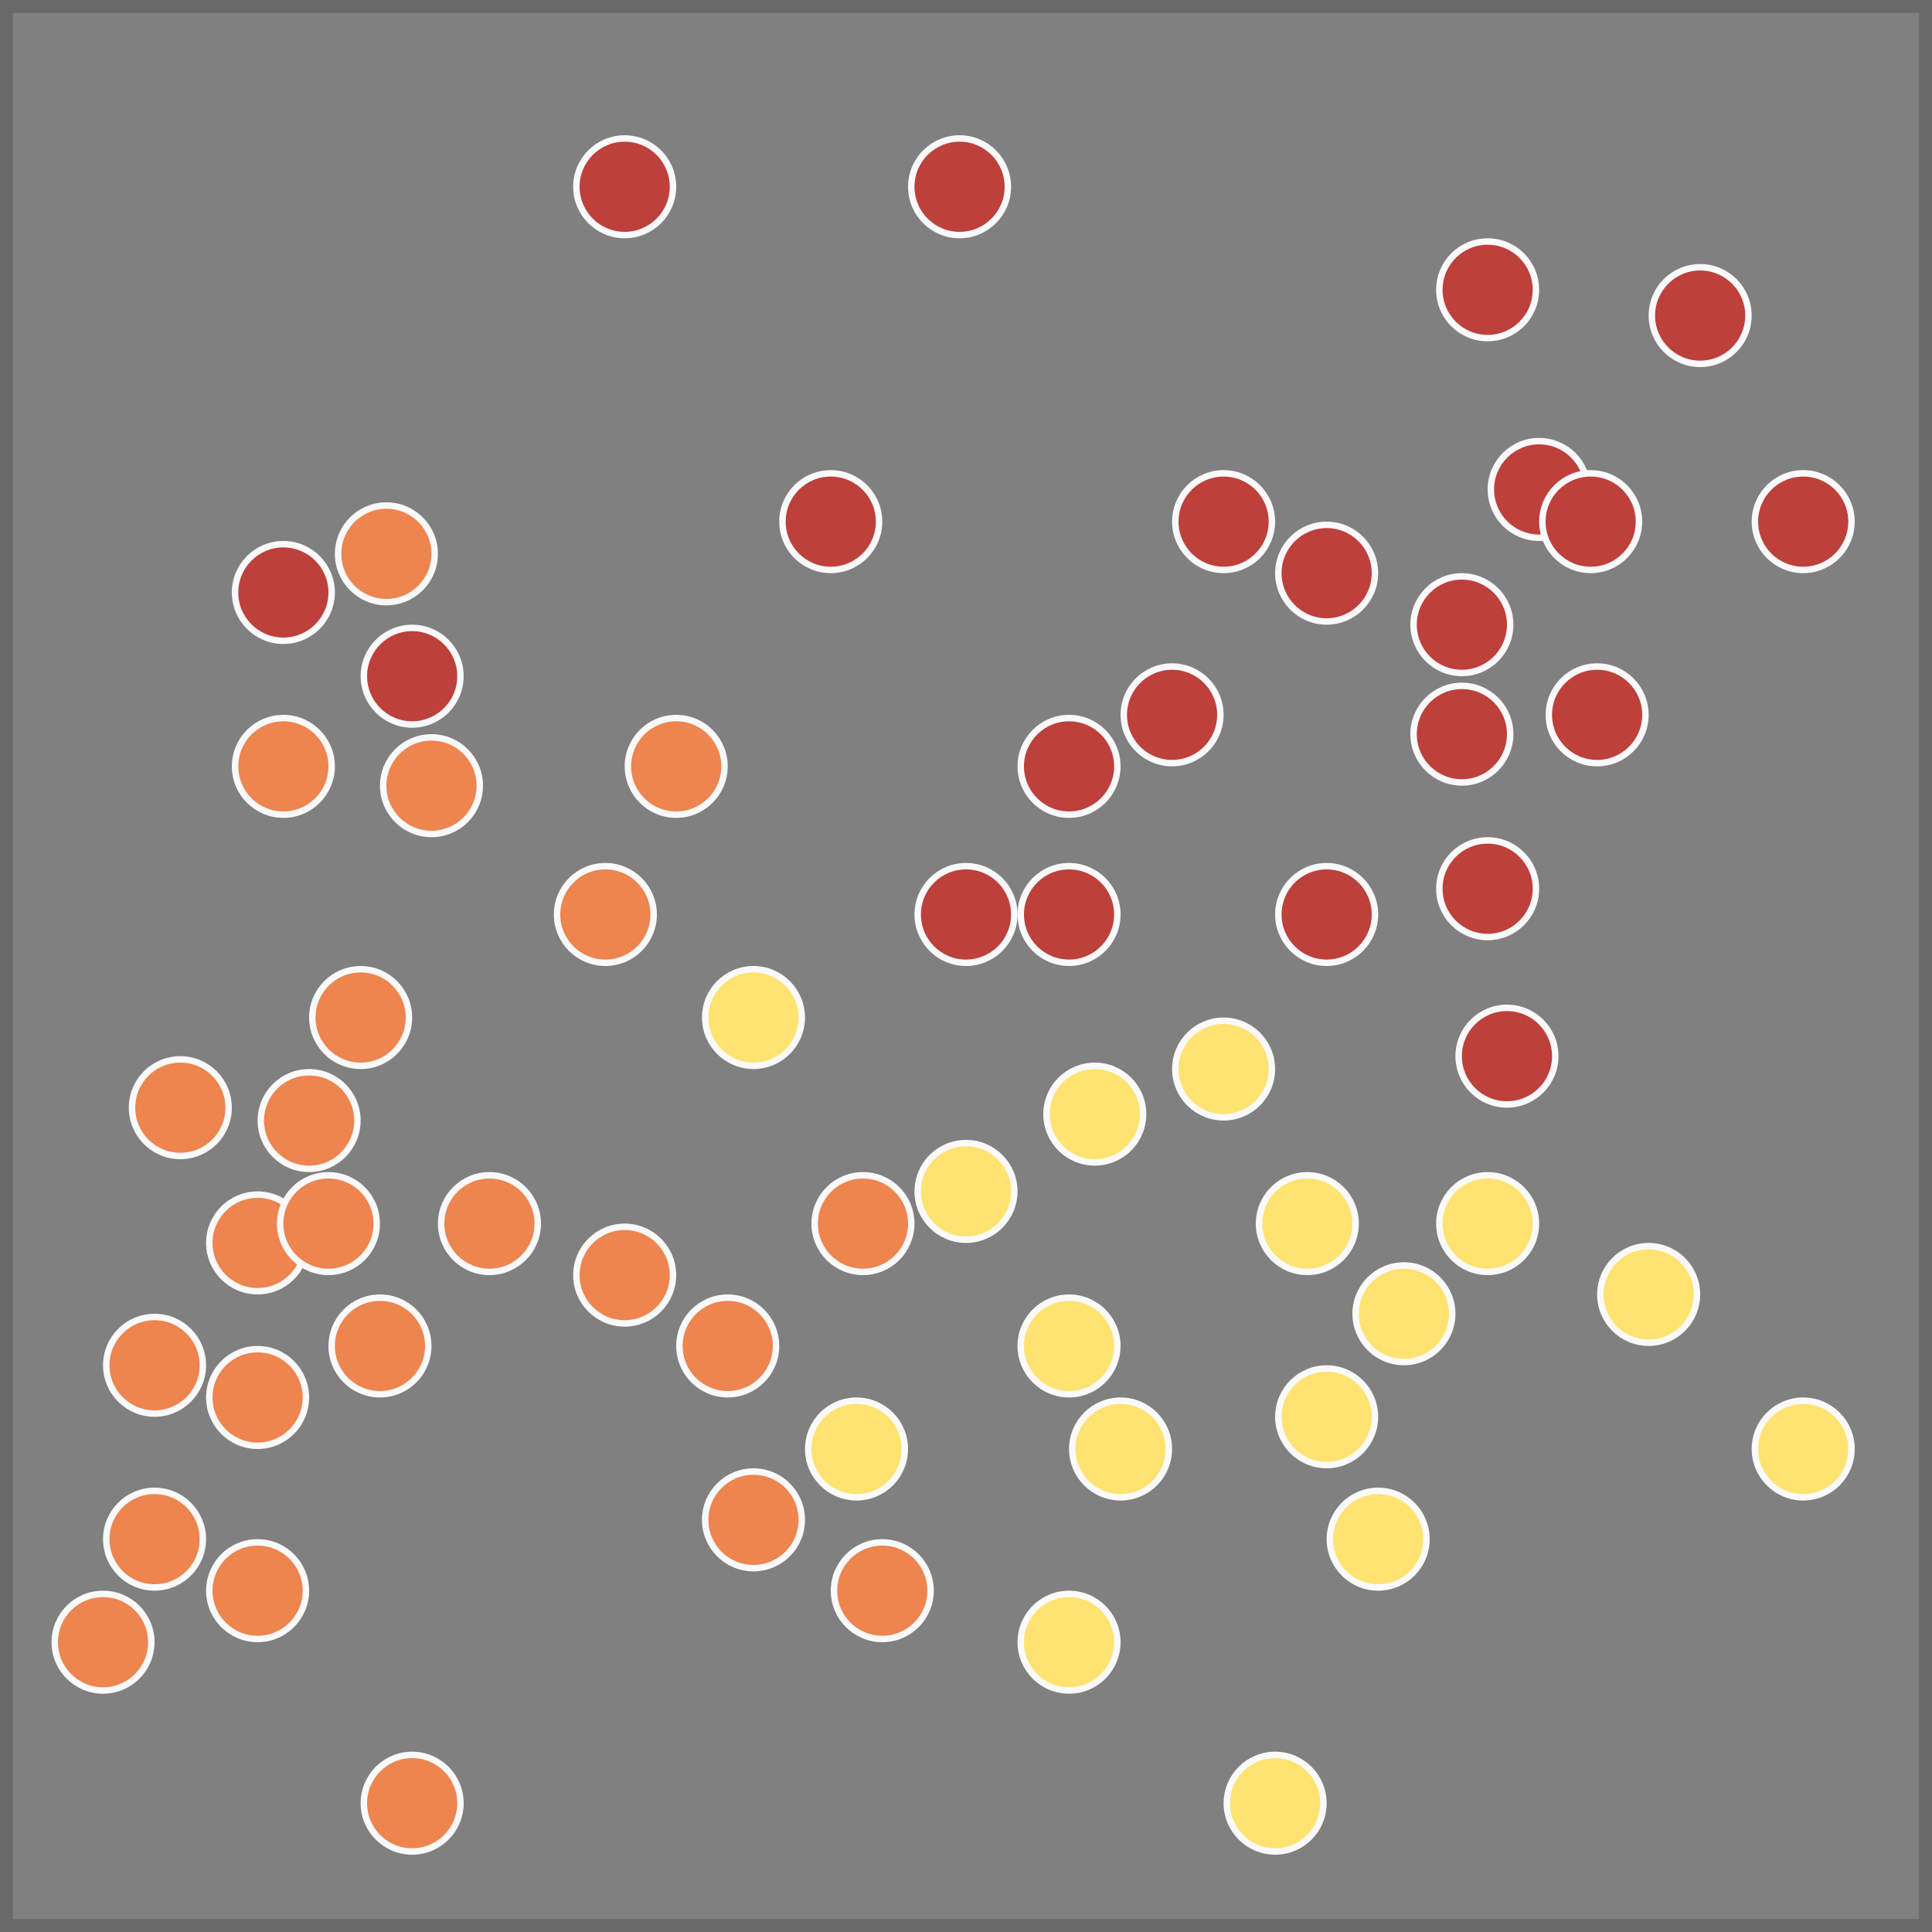 <svg width="300" height="300" viewBox="0 0 300 300" fill="none" xmlns="http://www.w3.org/2000/svg">
<rect x="0" y="0" width="300" height="300" fill="#808080" stroke="none"/>
<rect x="1" y="1" width="298" height="298" stroke="#1E1E21" stroke-opacity="0.23" stroke-width="2"/>
<circle cx="56" cy="158" r="7.5" fill="#EE844E" stroke="#FAFAFD"/>
<circle cx="16" cy="255" r="7.5" fill="#EE844E" stroke="#FAFAFD"/>
<circle cx="24" cy="239" r="7.5" fill="#EE844E" stroke="#FAFAFD"/>
<circle cx="40" cy="247" r="7.5" fill="#EE844E" stroke="#FAFAFD"/>
<circle cx="40" cy="217" r="7.5" fill="#EE844E" stroke="#FAFAFD"/>
<circle cx="40" cy="193" r="7.5" fill="#EE844E" stroke="#FAFAFD"/>
<circle cx="48" cy="174" r="7.5" fill="#EE844E" stroke="#FAFAFD"/>
<circle cx="76" cy="190" r="7.5" fill="#EE844E" stroke="#FAFAFD"/>
<circle cx="105" cy="119" r="7.5" fill="#EE844E" stroke="#FAFAFD"/>
<circle cx="97" cy="198" r="7.5" fill="#EE844E" stroke="#FAFAFD"/>
<circle cx="150" cy="185" r="7.5" fill="#FFE370" stroke="#FAFAFD"/>
<circle cx="231" cy="190" r="7.5" fill="#FFE370" stroke="#FAFAFD"/>
<circle cx="231" cy="138" r="7.5" fill="#BE403B" stroke="#FAFAFD"/>
<circle cx="190" cy="166" r="7.5" fill="#FFE370" stroke="#FAFAFD"/>
<circle cx="214" cy="239" r="7.5" fill="#FFE370" stroke="#FAFAFD"/>
<circle cx="166" cy="255" r="7.5" fill="#FFE370" stroke="#FAFAFD"/>
<circle cx="198" cy="280" r="7.5" fill="#FFE370" stroke="#FAFAFD"/>
<circle cx="280" cy="225" r="7.5" fill="#FFE370" stroke="#FAFAFD"/>
<circle cx="256" cy="201" r="7.5" fill="#FFE370" stroke="#FAFAFD"/>
<circle cx="206" cy="220" r="7.5" fill="#FFE370" stroke="#FAFAFD"/>
<circle cx="203" cy="190" r="7.5" fill="#FFE370" stroke="#FAFAFD"/>
<circle cx="234" cy="164" r="7.5" fill="#BE403B" stroke="#FAFAFD"/>
<circle cx="206" cy="142" r="7.5" fill="#BE403B" stroke="#FAFAFD"/>
<circle cx="248" cy="111" r="7.5" fill="#BE403B" stroke="#FAFAFD"/>
<circle cx="227" cy="97" r="7.5" fill="#BE403B" stroke="#FAFAFD"/>
<circle cx="170" cy="173" r="7.5" fill="#FFE370" stroke="#FAFAFD"/>
<circle cx="133" cy="225" r="7.5" fill="#FFE370" stroke="#FAFAFD"/>
<circle cx="134" cy="190" r="7.5" fill="#EE844E" stroke="#FAFAFD"/>
<circle cx="174" cy="225" r="7.5" fill="#FFE370" stroke="#FAFAFD"/>
<circle cx="166" cy="209" r="7.5" fill="#FFE370" stroke="#FAFAFD"/>
<circle cx="137" cy="247" r="7.5" fill="#EE844E" stroke="#FAFAFD"/>
<circle cx="117" cy="236" r="7.5" fill="#EE844E" stroke="#FAFAFD"/>
<circle cx="64" cy="280" r="7.5" fill="#EE844E" stroke="#FAFAFD"/>
<circle cx="113" cy="209" r="7.5" fill="#EE844E" stroke="#FAFAFD"/>
<circle cx="94" cy="142" r="7.5" fill="#EE844E" stroke="#FAFAFD"/>
<circle cx="129" cy="81" r="7.5" fill="#BE403B" stroke="#FAFAFD"/>
<circle cx="166" cy="119" r="7.5" fill="#BE403B" stroke="#FAFAFD"/>
<circle cx="149" cy="29" r="7.5" fill="#BE403B" stroke="#FAFAFD"/>
<circle cx="44" cy="92" r="7.5" fill="#BE403B" stroke="#FAFAFD"/>
<circle cx="44" cy="119" r="7.5" fill="#EE844E" stroke="#FAFAFD"/>
<circle cx="67" cy="122" r="7.5" fill="#EE844E" stroke="#FAFAFD"/>
<circle cx="28" cy="172" r="7.5" fill="#EE844E" stroke="#FAFAFD"/>
<circle cx="51" cy="190" r="7.5" fill="#EE844E" stroke="#FAFAFD"/>
<circle cx="24" cy="212" r="7.5" fill="#EE844E" stroke="#FAFAFD"/>
<circle cx="59" cy="209" r="7.5" fill="#EE844E" stroke="#FAFAFD"/>
<circle cx="227" cy="114" r="7.5" fill="#BE403B" stroke="#FAFAFD"/>
<circle cx="64" cy="105" r="7.5" fill="#BE403B" stroke="#FAFAFD"/>
<circle cx="97" cy="29" r="7.5" fill="#BE403B" stroke="#FAFAFD"/>
<circle cx="60" cy="86" r="7.5" fill="#EE844E" stroke="#FAFAFD"/>
<circle cx="218" cy="204" r="7.5" fill="#FFE370" stroke="#FAFAFD"/>
<circle cx="117" cy="158" r="7.5" fill="#FFE370" stroke="#FAFAFD"/>
<circle cx="150" cy="142" r="7.5" fill="#BE403B" stroke="#FAFAFD"/>
<circle cx="166" cy="142" r="7.5" fill="#BE403B" stroke="#FAFAFD"/>
<circle cx="182" cy="111" r="7.5" fill="#BE403B" stroke="#FAFAFD"/>
<circle cx="190" cy="81" r="7.5" fill="#BE403B" stroke="#FAFAFD"/>
<circle cx="206" cy="89" r="7.5" fill="#BE403B" stroke="#FAFAFD"/>
<circle cx="231" cy="45" r="7.5" fill="#BE403B" stroke="#FAFAFD"/>
<circle cx="239" cy="76" r="7.5" fill="#BE403B" stroke="#FAFAFD"/>
<circle cx="247" cy="81" r="7.5" fill="#BE403B" stroke="#FAFAFD"/>
<circle cx="280" cy="81" r="7.5" fill="#BE403B" stroke="#FAFAFD"/>
<circle cx="264" cy="49" r="7.5" fill="#BE403B" stroke="#FAFAFD"/>
</svg>
